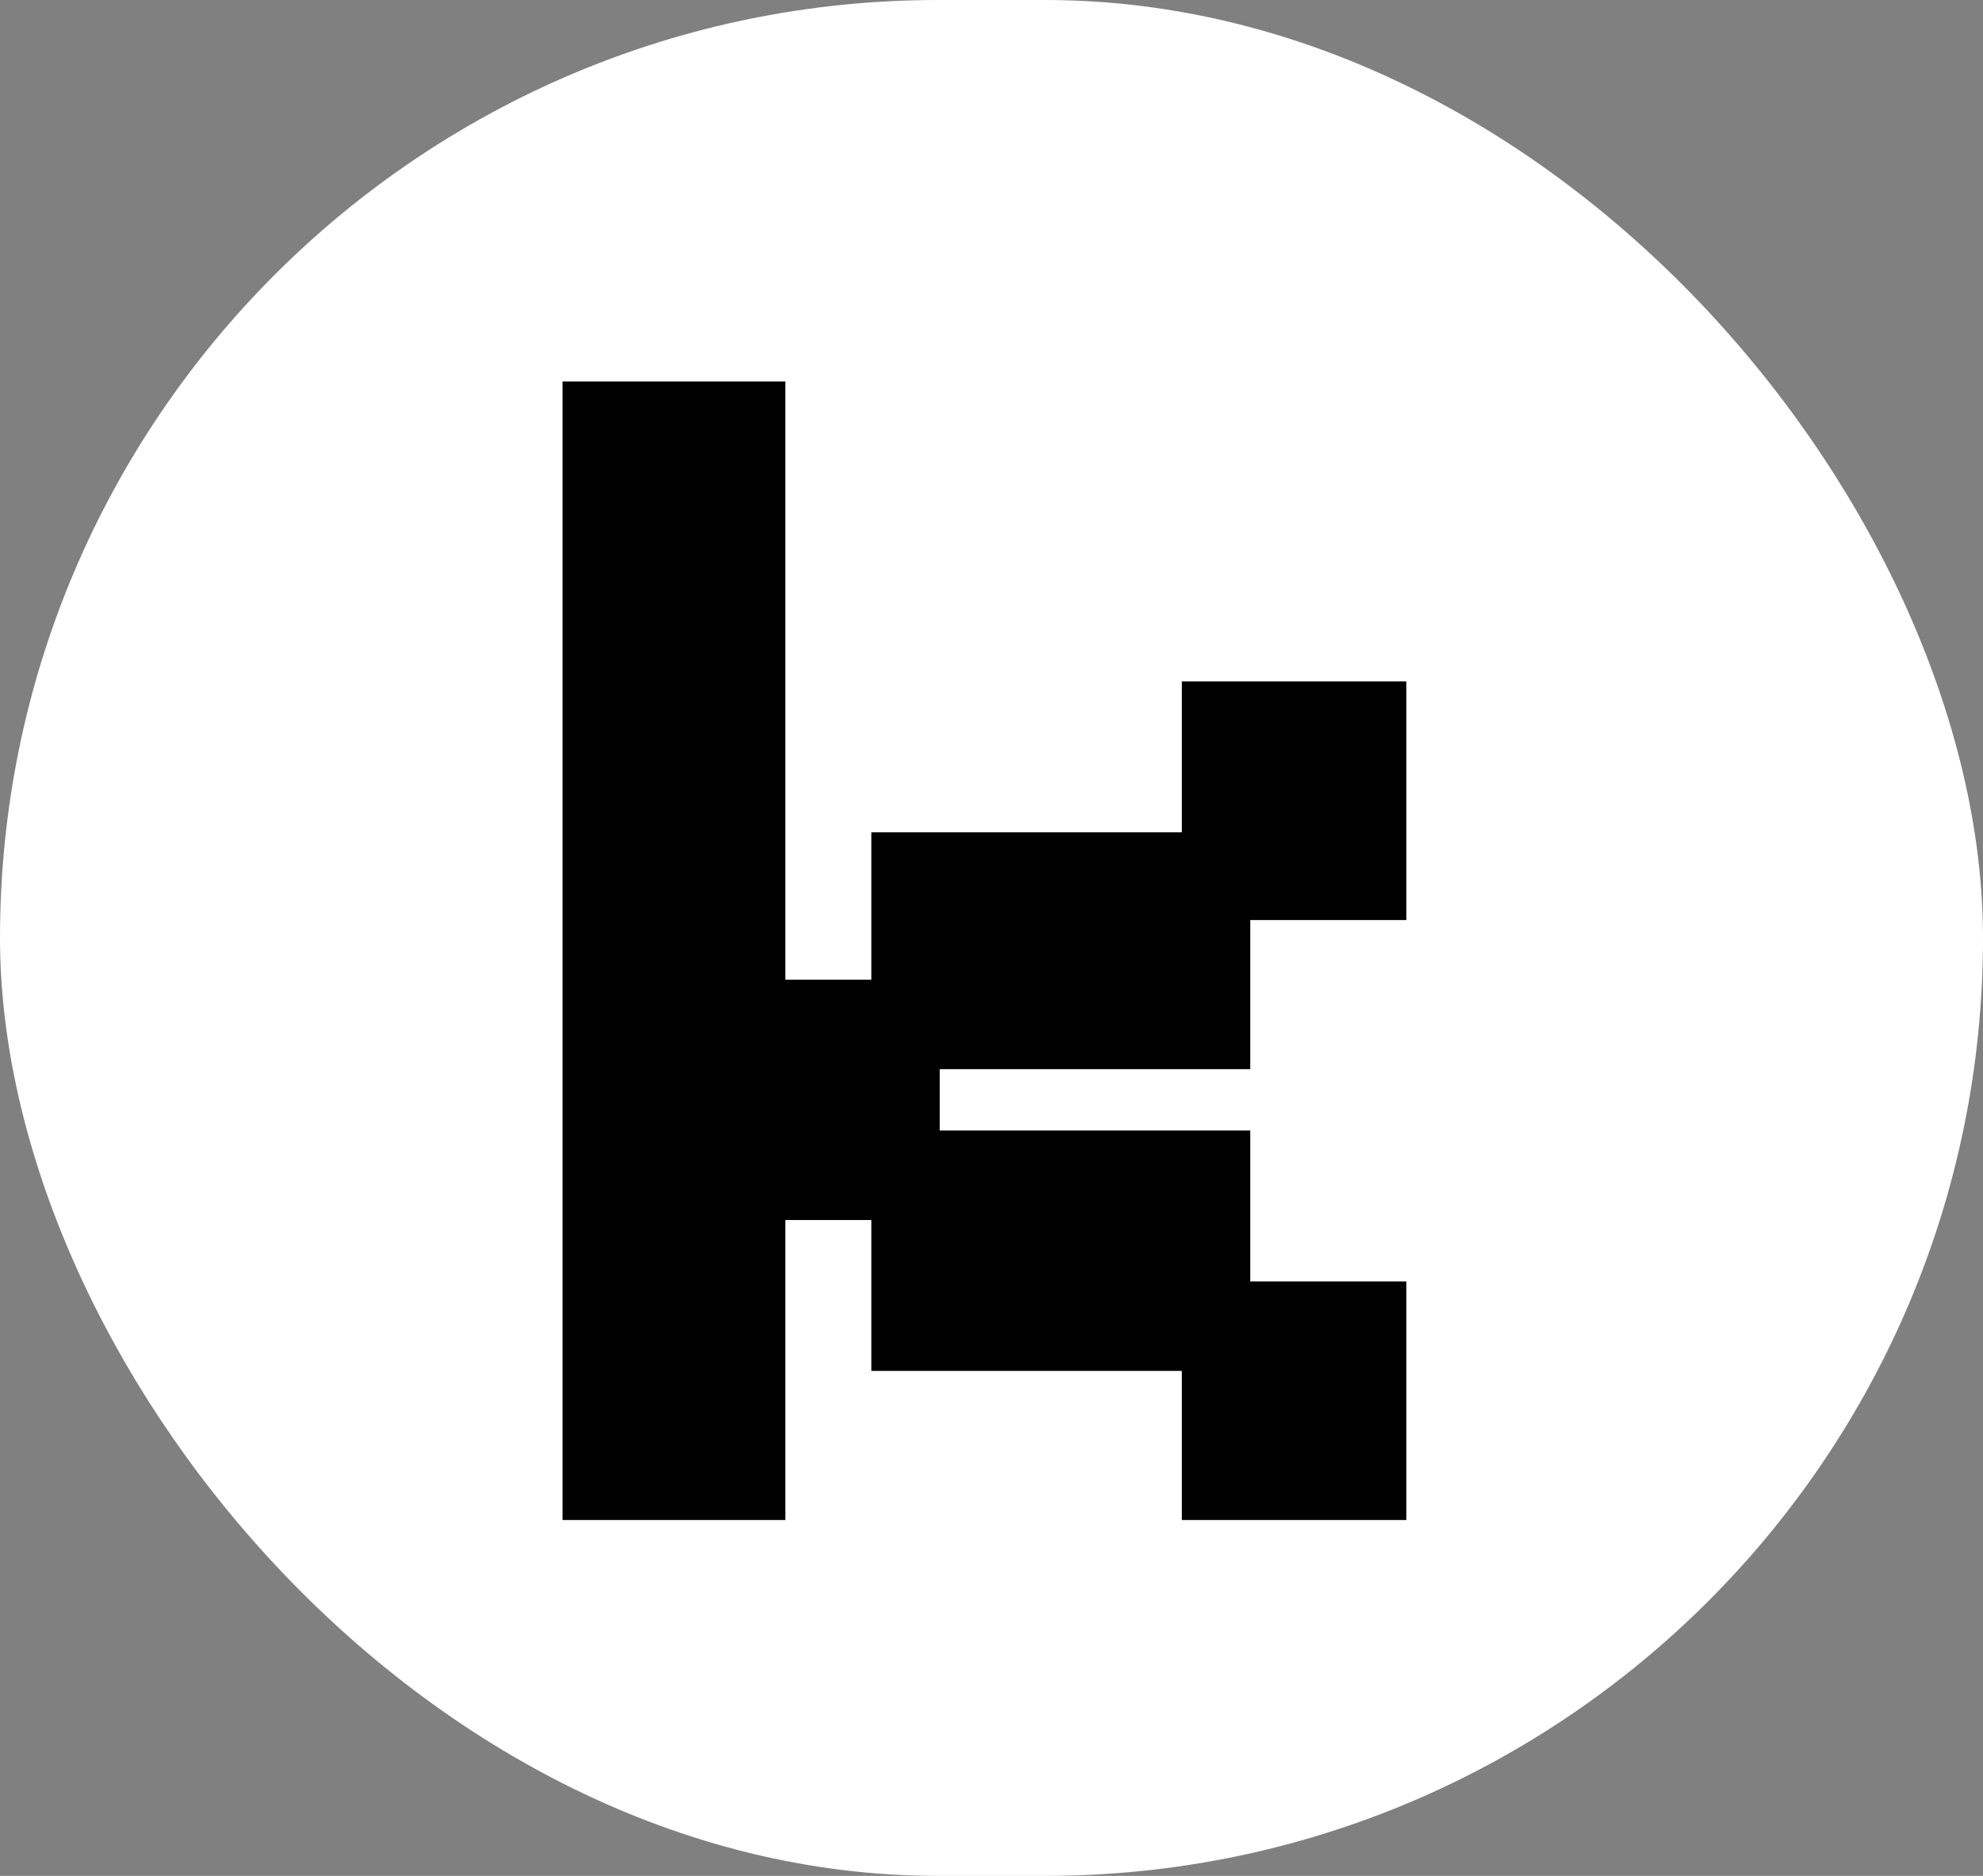 <svg width="37" height="35" viewBox="0 0 37 35" fill="none" xmlns="http://www.w3.org/2000/svg">
<rect x="0" y="0" width="37" height="35" fill="#808080" stroke="none"/>
<rect width="37" height="35" rx="17.5" fill="white"/>
<path d="M10.497 28.36V7.117H14.654V18.279H16.258V15.529H22.051V12.714H26.241V17.166H23.328V19.948H17.534V21.093H23.328V23.909H26.241V28.36H22.051V25.578H16.258V22.763H14.654V28.36H10.497Z" fill="black"/>
</svg>
